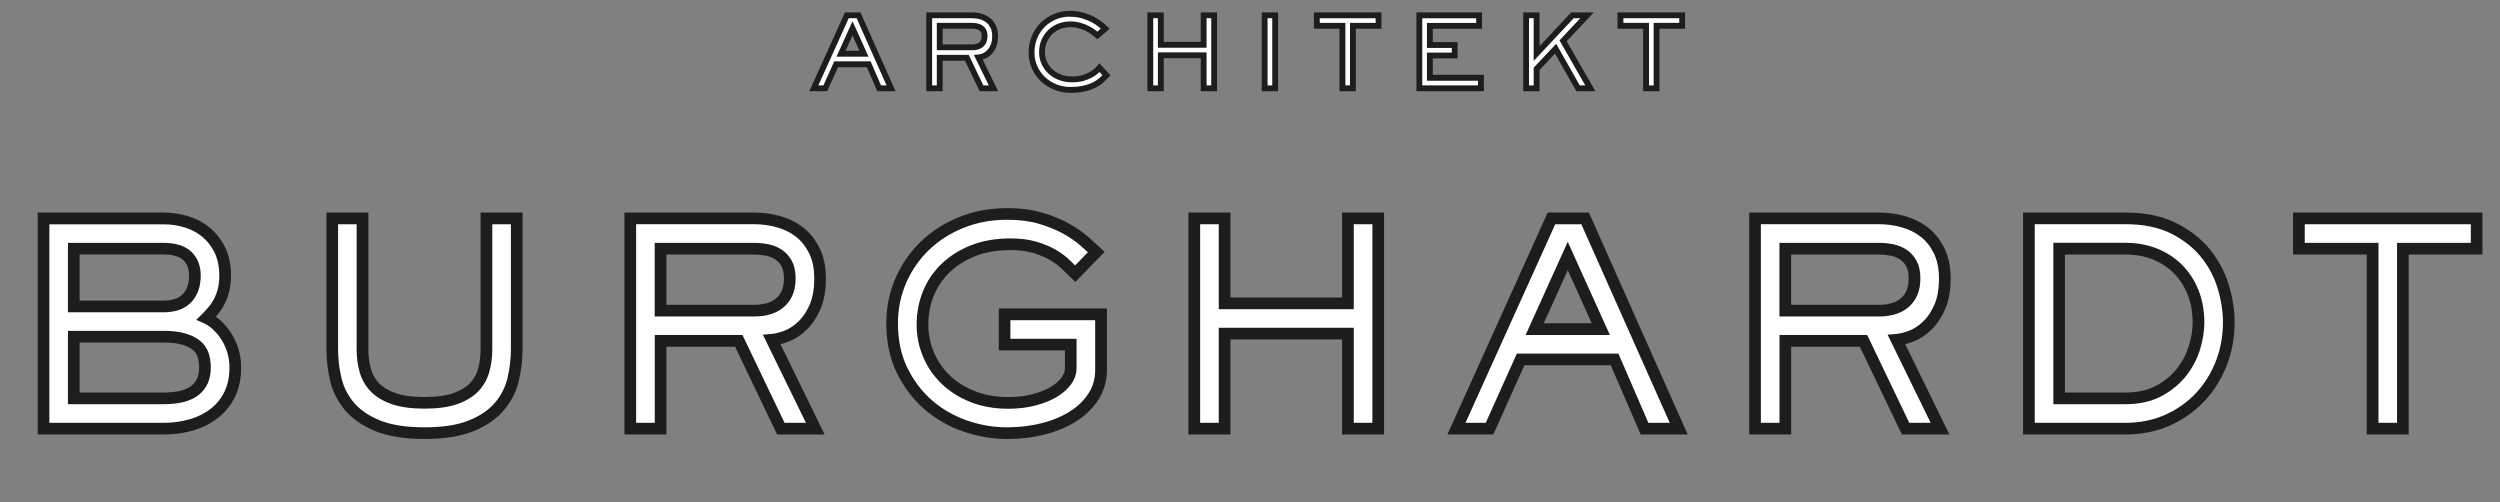 <?xml version="1.0" encoding="UTF-8"?><svg id="Ebene_1" xmlns="http://www.w3.org/2000/svg" width="642.07" height="129.03" viewBox="0 0 642.07 129.03"><rect x="0" y="0" width="642.07" height="129.03" fill="#808080" stroke="none"/><defs><style>.cls-1{fill:#1d1d1b;}.cls-2{fill:#fff;}</style></defs><path class="cls-2" d="M41.99,56.09c2.02,0,3.97.29,5.87.86,1.9.58,3.58,1.46,5.04,2.66,1.46,1.2,2.65,2.73,3.56,4.57.91,1.85,1.37,4.04,1.37,6.59,0,1.49-.16,2.8-.47,3.92-.31,1.13-.71,2.12-1.19,2.99-.48.86-1.01,1.62-1.58,2.27s-1.1,1.21-1.58,1.69c.77.34,1.58.88,2.45,1.62.86.74,1.67,1.66,2.41,2.74.74,1.08,1.36,2.33,1.84,3.74.48,1.42.72,2.96.72,4.64,0,2.59-.47,4.86-1.4,6.8s-2.23,3.58-3.89,4.9c-1.66,1.32-3.61,2.32-5.87,2.99-2.26.67-4.68,1.01-7.27,1.01H11.18v-54h30.82ZM41.99,78.7c2.69,0,4.7-.71,6.05-2.12,1.34-1.42,2.02-3.35,2.02-5.8,0-2.16-.66-3.85-1.98-5.08-1.32-1.22-3.35-1.84-6.08-1.84h-23.04v14.83h23.04ZM41.99,102.31c3.65,0,6.34-.67,8.06-2.02,1.73-1.34,2.59-3.31,2.59-5.9,0-1.2-.17-2.29-.5-3.28-.34-.98-.92-1.81-1.76-2.48-.84-.67-1.94-1.2-3.31-1.58-1.37-.38-3.06-.58-5.08-.58h-23.04v15.84h23.04Z"/><path class="cls-1" d="M41.99,111.59H9.68v-57h32.32c2.15,0,4.27.31,6.3.93,2.07.63,3.94,1.62,5.55,2.94,1.62,1.33,2.96,3.04,3.96,5.07,1.01,2.05,1.52,4.49,1.52,7.25,0,1.61-.18,3.07-.52,4.32-.34,1.24-.79,2.35-1.32,3.32-.53.96-1.13,1.81-1.77,2.54-.11.12-.21.24-.32.36.34.25.69.52,1.04.82.96.83,1.85,1.84,2.67,3.02.82,1.19,1.5,2.57,2.02,4.11.53,1.57.8,3.29.8,5.13,0,2.81-.52,5.32-1.55,7.45-1.03,2.14-2.48,3.96-4.31,5.42-1.8,1.43-3.94,2.53-6.37,3.25-2.38.71-4.97,1.07-7.7,1.07ZM12.68,108.59h29.32c2.44,0,4.74-.32,6.84-.95,2.06-.61,3.87-1.53,5.36-2.72,1.47-1.17,2.64-2.64,3.47-4.37.83-1.73,1.26-3.8,1.26-6.15,0-1.51-.22-2.91-.64-4.16-.43-1.28-.99-2.41-1.65-3.37-.67-.97-1.39-1.79-2.16-2.45-.75-.64-1.44-1.11-2.07-1.38l-2.01-.88,1.55-1.55c.46-.46.97-1,1.52-1.63.5-.56.97-1.23,1.39-2,.42-.76.77-1.65,1.05-2.66.27-.99.41-2.18.41-3.52,0-2.3-.41-4.29-1.21-5.92-.81-1.65-1.88-3.02-3.17-4.08-1.31-1.07-2.83-1.87-4.52-2.39-1.75-.53-3.57-.8-5.43-.8H12.68v51ZM41.99,103.81h-24.54v-18.84h24.54c2.14,0,3.99.21,5.48.63,1.56.44,2.85,1.06,3.84,1.86,1.06.85,1.82,1.92,2.25,3.17.39,1.14.58,2.41.58,3.76,0,3.07-1.07,5.45-3.17,7.09-2.02,1.57-4.96,2.33-8.98,2.33ZM20.45,100.81h21.54c3.29,0,5.69-.57,7.14-1.7,1.35-1.05,2.01-2.6,2.01-4.72,0-1.03-.14-1.97-.42-2.79-.24-.71-.66-1.3-1.28-1.8-.68-.54-1.61-.98-2.78-1.31-1.23-.34-2.8-.52-4.67-.52h-21.54v12.84ZM41.99,80.2h-24.54v-17.83h24.54c3.11,0,5.5.75,7.1,2.24,1.63,1.51,2.46,3.59,2.46,6.18,0,2.83-.82,5.13-2.43,6.83-1.63,1.72-4.03,2.59-7.14,2.59ZM20.45,77.2h21.54c2.25,0,3.92-.56,4.96-1.66,1.08-1.14,1.6-2.69,1.6-4.76,0-1.74-.49-3.04-1.5-3.98-1.03-.95-2.73-1.44-5.06-1.44h-21.54v11.83Z"/><path class="cls-2" d="M132.71,89.71c0,2.54-.3,5.1-.9,7.67-.6,2.57-1.76,4.88-3.49,6.95-1.73,2.06-4.14,3.73-7.24,5-3.1,1.27-7.12,1.91-12.06,1.91s-8.96-.64-12.06-1.91c-3.1-1.27-5.51-2.94-7.24-5-1.73-2.06-2.89-4.38-3.49-6.95-.6-2.57-.9-5.12-.9-7.67v-33.62h7.78v33.62c0,1.97.24,3.79.72,5.47.48,1.68,1.32,3.13,2.52,4.36,1.2,1.22,2.82,2.18,4.86,2.88,2.04.7,4.64,1.04,7.81,1.04s5.77-.35,7.81-1.04c2.04-.7,3.66-1.66,4.86-2.88,1.2-1.22,2.04-2.68,2.52-4.36.48-1.68.72-3.5.72-5.47v-33.62h7.78v33.62Z"/><path class="cls-1" d="M109.02,112.74c-5.12,0-9.36-.68-12.63-2.02-3.31-1.36-5.94-3.19-7.82-5.43-1.87-2.24-3.15-4.78-3.8-7.57-.62-2.66-.94-5.36-.94-8.01v-35.12h10.78v35.12c0,1.82.22,3.52.66,5.06.41,1.45,1.12,2.67,2.15,3.72,1.03,1.05,2.47,1.9,4.27,2.51,1.87.64,4.34.96,7.33.96s5.45-.32,7.33-.96c1.81-.62,3.24-1.46,4.27-2.51,1.03-1.05,1.73-2.27,2.15-3.72.44-1.54.66-3.24.66-5.06v-35.12h10.78v35.12c0,2.65-.32,5.34-.94,8.01-.65,2.79-1.93,5.33-3.8,7.57-1.88,2.24-4.51,4.07-7.82,5.43-3.27,1.34-7.51,2.02-12.63,2.02ZM86.83,57.59v32.12c0,2.42.29,4.89.86,7.33.54,2.33,1.61,4.45,3.18,6.33,1.56,1.87,3.8,3.41,6.66,4.58,2.9,1.19,6.77,1.8,11.49,1.8s8.59-.6,11.49-1.8c2.85-1.17,5.09-2.71,6.66-4.58,1.57-1.87,2.64-4,3.18-6.33.57-2.44.86-4.91.86-7.33v-32.12h-4.78v32.12c0,2.1-.26,4.08-.78,5.88-.55,1.92-1.52,3.6-2.89,4.99-1.36,1.39-3.2,2.48-5.45,3.25-2.19.75-4.98,1.12-8.3,1.12s-6.11-.38-8.3-1.12c-2.25-.77-4.09-1.86-5.45-3.25-1.37-1.4-2.35-3.08-2.89-4.99-.52-1.8-.78-3.78-.78-5.88v-32.12h-4.78Z"/><path class="cls-2" d="M193.69,56.09c2.16,0,4.26.29,6.3.86,2.04.58,3.84,1.48,5.4,2.7,1.56,1.22,2.82,2.82,3.78,4.79.96,1.97,1.44,4.32,1.44,7.06,0,2.93-.43,5.38-1.3,7.34-.86,1.97-1.93,3.56-3.2,4.79-1.27,1.22-2.62,2.11-4.03,2.66-1.42.55-2.7.88-3.85.97l11.16,22.82h-8.86l-10.8-22.54h-20.09v22.54h-7.78v-54h31.82ZM169.65,63.87v15.91h24.05c2.93,0,5.18-.72,6.77-2.16s2.38-3.48,2.38-6.12c0-1.54-.26-2.8-.79-3.78-.53-.98-1.22-1.76-2.09-2.34-.86-.58-1.85-.97-2.95-1.19-1.1-.22-2.21-.32-3.31-.32h-24.05Z"/><path class="cls-1" d="M211.79,111.59h-12.2l-10.8-22.54h-17.64v22.54h-10.78v-57h33.32c2.29,0,4.54.31,6.71.92,2.22.63,4.21,1.62,5.92,2.96,1.73,1.36,3.15,3.15,4.2,5.31,1.06,2.17,1.59,4.76,1.59,7.71,0,3.12-.48,5.8-1.42,7.95-.94,2.14-2.13,3.91-3.54,5.27-1.41,1.36-2.94,2.36-4.53,2.98-.75.29-1.48.53-2.17.71l11.34,23.19ZM201.48,108.59h5.51l-11.07-22.64,2.19-.18c1-.08,2.15-.38,3.43-.87,1.22-.48,2.41-1.27,3.54-2.35,1.12-1.08,2.09-2.53,2.87-4.31.78-1.77,1.17-4.04,1.17-6.74,0-2.49-.43-4.65-1.29-6.4-.86-1.75-1.99-3.19-3.36-4.27-1.4-1.1-3.04-1.92-4.88-2.44-1.9-.54-3.88-.81-5.89-.81h-30.32v51h4.78v-22.54h22.53l10.8,22.54ZM193.69,81.28h-25.55v-18.91h25.55c1.2,0,2.41.12,3.6.35,1.29.25,2.47.73,3.5,1.41,1.06.71,1.93,1.68,2.58,2.88.64,1.2.97,2.71.97,4.49,0,3.07-.96,5.5-2.87,7.23-1.86,1.69-4.48,2.55-7.78,2.55ZM171.15,78.28h22.55c2.53,0,4.47-.6,5.76-1.77,1.27-1.15,1.88-2.79,1.88-5.01,0-1.28-.21-2.31-.61-3.07-.41-.77-.94-1.36-1.6-1.8-.69-.46-1.5-.79-2.41-.96-1-.2-2.02-.3-3.02-.3h-22.55v12.91Z"/><path class="cls-2" d="M257.99,80.71h24.77v14.33c0,2.45-.62,4.67-1.87,6.66-1.25,1.99-2.96,3.7-5.15,5.11-2.18,1.42-4.75,2.51-7.7,3.28-2.95.77-6.11,1.15-9.47,1.15-3.6,0-7.16-.61-10.69-1.84s-6.67-3.02-9.43-5.4c-2.76-2.38-5-5.32-6.73-8.82-1.73-3.5-2.59-7.56-2.59-12.17,0-3.84.73-7.46,2.2-10.87,1.46-3.41,3.5-6.38,6.12-8.93,2.62-2.54,5.74-4.56,9.36-6.05,3.62-1.49,7.6-2.23,11.92-2.23,3.22,0,6.07.37,8.57,1.12,2.5.75,4.67,1.63,6.52,2.66,1.85,1.03,3.4,2.1,4.64,3.2,1.25,1.1,2.28,2.04,3.1,2.81l-5.4,5.54c-.67-.62-1.45-1.38-2.34-2.27-.89-.89-1.98-1.72-3.28-2.48-1.3-.77-2.84-1.43-4.64-1.98-1.8-.55-3.92-.83-6.37-.83-3.6,0-6.79.55-9.58,1.66-2.78,1.1-5.15,2.59-7.09,4.46s-3.42,4.06-4.43,6.55c-1.01,2.5-1.51,5.16-1.51,7.99,0,2.64.5,5.17,1.51,7.6,1.01,2.42,2.46,4.56,4.36,6.41,1.9,1.85,4.21,3.32,6.95,4.43,2.74,1.1,5.81,1.66,9.22,1.66,2.35,0,4.51-.25,6.48-.76,1.97-.5,3.66-1.16,5.08-1.98,1.42-.82,2.52-1.76,3.31-2.84s1.19-2.2,1.19-3.35v-6.05h-16.99v-7.78Z"/><path class="cls-1" d="M258.57,112.74c-3.75,0-7.51-.65-11.18-1.92-3.69-1.28-7.03-3.19-9.92-5.68-2.9-2.5-5.29-5.62-7.1-9.29-1.82-3.69-2.75-8.01-2.75-12.83,0-4.03.78-7.89,2.32-11.46,1.54-3.57,3.71-6.74,6.45-9.41,2.74-2.67,6.05-4.81,9.84-6.36,3.79-1.56,7.99-2.34,12.49-2.34,3.35,0,6.37.4,9,1.18,2.59.77,4.89,1.71,6.82,2.79,1.93,1.08,3.58,2.22,4.91,3.39,1.26,1.12,2.3,2.06,3.13,2.84l1.11,1.05-7.49,7.69-1.07-1c-.68-.63-1.48-1.4-2.38-2.31-.8-.8-1.8-1.55-2.98-2.25-1.19-.7-2.64-1.32-4.32-1.84-1.65-.51-3.65-.76-5.93-.76-3.39,0-6.43.52-9.02,1.55-2.59,1.03-4.81,2.42-6.6,4.15-1.78,1.72-3.15,3.75-4.08,6.03-.93,2.31-1.4,4.81-1.4,7.43,0,2.43.47,4.79,1.4,7.02.93,2.23,2.28,4.22,4.02,5.91,1.75,1.7,3.92,3.09,6.46,4.11,2.54,1.03,5.45,1.55,8.65,1.55,2.21,0,4.27-.24,6.11-.71,1.83-.47,3.41-1.08,4.7-1.83,1.23-.71,2.19-1.53,2.85-2.43.6-.82.9-1.63.9-2.46v-4.55h-16.99v-10.78h27.77v15.83c0,2.72-.71,5.23-2.1,7.46-1.36,2.17-3.25,4.05-5.6,5.57-2.31,1.5-5.05,2.67-8.14,3.47-3.06.8-6.38,1.2-9.85,1.2ZM258.71,56.44c-4.1,0-7.92.71-11.35,2.12-3.43,1.41-6.42,3.34-8.88,5.74-2.46,2.39-4.41,5.24-5.79,8.45-1.38,3.2-2.07,6.66-2.07,10.28,0,4.36.82,8.23,2.44,11.5,1.63,3.31,3.77,6.11,6.37,8.35,2.6,2.24,5.61,3.96,8.95,5.12,3.35,1.16,6.78,1.75,10.2,1.75,3.21,0,6.27-.37,9.09-1.1,2.78-.72,5.22-1.76,7.27-3.08,1.99-1.29,3.57-2.85,4.69-4.65,1.11-1.76,1.64-3.68,1.64-5.86v-12.83h-21.77v4.78h16.99v7.55c0,1.47-.5,2.9-1.48,4.23-.91,1.24-2.18,2.34-3.77,3.26-1.53.88-3.36,1.6-5.45,2.13-2.08.53-4.39.8-6.85.8-3.59,0-6.88-.59-9.78-1.76-2.91-1.17-5.41-2.77-7.43-4.75-2.03-1.98-3.61-4.3-4.69-6.91-1.08-2.6-1.63-5.34-1.63-8.17,0-3.01.55-5.89,1.62-8.55,1.08-2.68,2.69-5.06,4.78-7.07,2.07-2,4.62-3.61,7.58-4.78,2.95-1.17,6.36-1.76,10.13-1.76,2.58,0,4.88.3,6.81.89,1.91.58,3.58,1.3,4.97,2.12,1.4.83,2.6,1.74,3.57,2.71.44.44.85.85,1.24,1.22l3.29-3.38c-.57-.52-1.22-1.1-1.94-1.74-1.16-1.03-2.64-2.04-4.38-3.02-1.74-.97-3.83-1.82-6.21-2.54-2.35-.7-5.08-1.05-8.14-1.05Z"/><path class="cls-2" d="M306.73,56.09h7.78v21.82h31.68v-21.82h7.78v54h-7.78v-24.41h-31.68v24.41h-7.78v-54Z"/><path class="cls-1" d="M355.46,111.59h-10.78v-24.41h-28.68v24.41h-10.78v-57h10.78v21.82h28.68v-21.82h10.78v57ZM347.69,108.59h4.78v-51h-4.78v21.82h-34.68v-21.82h-4.78v51h4.78v-24.41h34.68v24.41Z"/><path class="cls-2" d="M431.15,110.09h-8.78l-7.7-17.78h-24.12l-7.99,17.78h-8.5l24.41-54h8.64l24.05,54ZM402.64,65.74l-8.5,18.79h16.99l-8.5-18.79Z"/><path class="cls-1" d="M433.46,111.59h-12.08l-7.7-17.78h-22.17l-7.99,17.78h-11.79l25.76-57h10.58l25.38,57ZM423.35,108.59h5.49l-22.71-51h-6.7l-23.05,51h5.2l7.99-17.78h26.08l7.7,17.78ZM413.46,86.03h-21.64l10.82-23.93,10.82,23.93ZM396.47,83.03h12.34l-6.17-13.65-6.17,13.65Z"/><path class="cls-2" d="M482.56,56.09c2.16,0,4.26.29,6.3.86,2.04.58,3.84,1.48,5.4,2.7,1.56,1.22,2.82,2.82,3.78,4.79.96,1.97,1.44,4.32,1.44,7.06,0,2.93-.43,5.38-1.3,7.34-.86,1.97-1.93,3.56-3.2,4.79-1.27,1.22-2.62,2.11-4.03,2.66-1.42.55-2.7.88-3.85.97l11.16,22.82h-8.86l-10.8-22.54h-20.09v22.54h-7.78v-54h31.82ZM458.51,63.87v15.91h24.05c2.93,0,5.18-.72,6.77-2.16s2.38-3.48,2.38-6.12c0-1.54-.26-2.8-.79-3.78-.53-.98-1.22-1.76-2.09-2.34-.86-.58-1.85-.97-2.95-1.19-1.1-.22-2.21-.32-3.31-.32h-24.05Z"/><path class="cls-1" d="M500.66,111.59h-12.2l-10.8-22.54h-17.64v22.54h-10.78v-57h33.32c2.29,0,4.54.31,6.71.92,2.22.63,4.21,1.62,5.92,2.96,1.73,1.36,3.15,3.15,4.2,5.31,1.06,2.17,1.59,4.76,1.59,7.71,0,3.12-.48,5.8-1.42,7.95-.94,2.14-2.13,3.91-3.54,5.27-1.41,1.36-2.93,2.36-4.53,2.98-.75.29-1.48.53-2.17.71l11.34,23.19ZM490.34,108.59h5.51l-11.07-22.64,2.19-.18c1-.08,2.15-.38,3.43-.87,1.22-.48,2.41-1.27,3.54-2.35,1.12-1.08,2.09-2.53,2.87-4.31.78-1.77,1.17-4.03,1.17-6.74,0-2.49-.43-4.65-1.29-6.4-.85-1.75-1.98-3.19-3.36-4.27-1.4-1.1-3.04-1.92-4.88-2.44-1.9-.54-3.88-.81-5.89-.81h-30.32v51h4.78v-22.54h22.53l10.8,22.54ZM482.56,81.28h-25.55v-18.91h25.55c1.2,0,2.41.12,3.6.35,1.29.25,2.47.73,3.5,1.41,1.07.71,1.93,1.68,2.58,2.88.64,1.2.97,2.71.97,4.49,0,3.07-.96,5.5-2.87,7.23-1.86,1.69-4.48,2.55-7.78,2.55ZM460.01,78.28h22.55c2.53,0,4.47-.6,5.76-1.77,1.27-1.15,1.88-2.79,1.88-5.01,0-1.28-.21-2.31-.61-3.07-.41-.77-.94-1.36-1.6-1.8-.69-.46-1.5-.79-2.41-.96-1-.2-2.02-.3-3.02-.3h-22.55v12.91Z"/><path class="cls-2" d="M545.92,56.09c4.75,0,8.79.82,12.13,2.45,3.34,1.63,6.07,3.73,8.21,6.3,2.13,2.57,3.7,5.44,4.68,8.6.98,3.17,1.48,6.29,1.48,9.36,0,3.79-.66,7.34-1.98,10.66-1.32,3.31-3.16,6.2-5.51,8.68-2.35,2.47-5.15,4.42-8.39,5.83-3.24,1.42-6.78,2.12-10.62,2.12h-24.84v-54h24.84ZM528.85,63.87v38.45h17.06c3.31,0,6.16-.64,8.53-1.91,2.38-1.27,4.32-2.87,5.83-4.79,1.51-1.92,2.62-4.02,3.31-6.3.7-2.28,1.04-4.43,1.04-6.44,0-2.88-.47-5.48-1.4-7.81-.94-2.33-2.23-4.32-3.89-5.98-1.66-1.66-3.62-2.94-5.9-3.85-2.28-.91-4.79-1.37-7.52-1.37h-17.06Z"/><path class="cls-1" d="M545.92,111.59h-26.34v-57h26.34c4.96,0,9.26.88,12.79,2.6,3.51,1.72,6.44,3.97,8.7,6.69,2.25,2.71,3.92,5.78,4.96,9.12,1.02,3.3,1.54,6.6,1.54,9.81,0,3.96-.7,7.73-2.09,11.21-1.39,3.48-3.34,6.56-5.81,9.15-2.48,2.61-5.47,4.68-8.87,6.17-3.41,1.49-7.19,2.25-11.22,2.25ZM522.58,108.59h23.34c3.61,0,6.99-.67,10.02-2,3.04-1.33,5.7-3.18,7.9-5.49,2.21-2.32,3.96-5.08,5.2-8.2,1.24-3.12,1.87-6.52,1.87-10.1,0-2.9-.47-5.9-1.41-8.92-.92-2.96-2.4-5.68-4.4-8.09-1.99-2.39-4.59-4.38-7.71-5.91-3.12-1.52-6.98-2.3-11.47-2.3h-23.34v51ZM545.92,103.81h-18.56v-41.45h18.56c2.91,0,5.63.5,8.08,1.48,2.46.98,4.62,2.39,6.41,4.18,1.79,1.79,3.21,3.97,4.22,6.48,1,2.5,1.51,5.31,1.51,8.37,0,2.15-.37,4.47-1.11,6.88-.75,2.45-1.95,4.73-3.57,6.79-1.64,2.08-3.76,3.82-6.3,5.18-2.58,1.38-5.69,2.09-9.24,2.09ZM530.35,100.81h15.56c3.05,0,5.68-.58,7.82-1.73,2.18-1.17,3.98-2.64,5.36-4.39,1.39-1.76,2.42-3.72,3.06-5.81.65-2.13.98-4.15.98-6.01,0-2.67-.44-5.11-1.3-7.25-.86-2.13-2.05-3.97-3.56-5.47-1.5-1.5-3.32-2.69-5.4-3.52-2.09-.84-4.44-1.26-6.97-1.26h-15.56v35.45Z"/><path class="cls-2" d="M636.06,56.09v7.78h-18.94v46.22h-7.78v-46.22h-18.94v-7.78h45.65Z"/><path class="cls-1" d="M618.63,111.59h-10.78v-46.22h-18.94v-10.78h48.65v10.78h-18.94v46.22ZM610.85,108.59h4.78v-46.22h18.94v-4.78h-42.65v4.78h18.94v46.22Z"/><path class="cls-2" d="M228.85,22.68h-3.05l-2.67-6.17h-8.38l-2.77,6.17h-2.95l8.48-18.75h3l8.35,18.75ZM218.95,7.28l-2.95,6.52h5.9l-2.95-6.52Z"/><path class="cls-1" d="M230,23.43h-4.7l-2.67-6.17h-7.4l-2.77,6.17h-4.6l9.15-20.25h3.97l9.02,20.25ZM226.29,21.93h1.4l-7.68-17.25h-2.03l-7.8,17.25h1.3l2.77-6.17h9.35l2.67,6.17ZM223.06,14.55h-8.22l4.11-9.1,4.11,9.1ZM217.16,13.05h3.58l-1.79-3.95-1.79,3.95Z"/><path class="cls-2" d="M249.7,3.93c.75,0,1.48.1,2.19.3.71.2,1.33.51,1.88.94.54.43.98.98,1.31,1.66.33.68.5,1.5.5,2.45,0,1.02-.15,1.87-.45,2.55-.3.68-.67,1.24-1.11,1.66-.44.42-.91.73-1.4.92-.49.19-.94.3-1.34.34l3.88,7.92h-3.07l-3.75-7.83h-6.98v7.83h-2.7V3.93h11.05ZM241.35,6.63v5.52h8.35c1.02,0,1.8-.25,2.35-.75.55-.5.82-1.21.82-2.12,0-.53-.09-.97-.27-1.31-.18-.34-.42-.61-.73-.81-.3-.2-.64-.34-1.02-.41-.38-.08-.77-.11-1.15-.11h-8.35Z"/><path class="cls-1" d="M256.35,23.43h-4.75l-3.75-7.83h-5.75v7.83h-4.2V3.18h11.8c.81,0,1.62.11,2.39.33.8.23,1.52.59,2.13,1.07.63.49,1.14,1.14,1.52,1.92.38.78.58,1.72.58,2.78,0,1.12-.17,2.08-.51,2.85-.34.77-.77,1.41-1.28,1.9-.51.49-1.07.86-1.65,1.08-.18.07-.35.13-.51.18l3.98,8.14ZM252.55,21.93h1.4l-3.83-7.83,1.09-.09c.33-.03.7-.12,1.13-.29.4-.15.78-.41,1.15-.77.37-.35.69-.83.94-1.42.26-.58.39-1.34.39-2.25,0-.83-.14-1.54-.42-2.12-.28-.58-.65-1.05-1.1-1.4-.46-.36-1.01-.63-1.62-.81-.64-.18-1.31-.27-1.98-.27h-10.3v17.25h1.2v-7.83h8.2l3.75,7.83ZM249.7,12.9h-9.1v-7.02h9.1c.43,0,.87.04,1.29.13.48.09.92.27,1.3.52.4.27.73.63.97,1.08.24.45.36,1.01.36,1.67,0,1.13-.36,2.03-1.07,2.68-.69.63-1.65.95-2.85.95ZM242.1,11.4h7.6c.82,0,1.44-.19,1.85-.56.39-.35.58-.87.58-1.57,0-.41-.06-.73-.19-.96-.13-.23-.28-.41-.48-.54-.22-.15-.46-.24-.75-.3-.33-.06-.67-.1-1.01-.1h-7.6v4.02Z"/><path class="cls-2" d="M284.17,19.33c-.45.48-.94.95-1.46,1.4-.53.45-1.15.85-1.88,1.2-.73.35-1.58.63-2.55.84-.98.21-2.14.31-3.49.31-1.27,0-2.5-.23-3.69-.7-1.19-.47-2.25-1.12-3.16-1.96-.92-.84-1.65-1.85-2.2-3.04-.55-1.18-.82-2.49-.82-3.93s.25-2.68.75-3.89,1.19-2.26,2.07-3.15c.88-.89,1.93-1.6,3.12-2.11,1.2-.52,2.49-.77,3.88-.77,1.28,0,2.44.16,3.46.48,1.02.32,1.92.69,2.69,1.11.77.42,1.4.85,1.89,1.27.49.43.85.75,1.09.96l-2.02,1.73c-.22-.17-.52-.41-.92-.74-.4-.33-.9-.64-1.49-.95-.59-.31-1.27-.58-2.05-.81-.77-.23-1.65-.35-2.61-.35-.88,0-1.75.16-2.6.48-.85.32-1.61.78-2.29,1.39s-1.22,1.36-1.64,2.26c-.42.9-.62,1.93-.62,3.1,0,.83.17,1.66.5,2.49.33.82.83,1.57,1.49,2.22.66.66,1.48,1.19,2.45,1.6.98.41,2.1.61,3.39.61,1,0,1.88-.11,2.65-.34.77-.22,1.43-.49,2-.8.57-.31,1.04-.63,1.41-.98.38-.34.66-.64.86-.89l1.8,1.95Z"/><path class="cls-1" d="M274.8,23.83c-1.35,0-2.69-.25-3.96-.75-1.27-.5-2.42-1.21-3.4-2.11-.98-.9-1.78-2-2.37-3.27-.59-1.28-.89-2.71-.89-4.24s.27-2.88.81-4.17c.53-1.29,1.29-2.43,2.23-3.39.95-.96,2.08-1.72,3.36-2.27,1.29-.55,2.69-.84,4.17-.84,1.35,0,2.59.17,3.68.51,1.07.33,2.02.72,2.83,1.17.81.45,1.49.91,2.01,1.36.5.43.87.76,1.11.98l.62.57-3.13,2.67-.48-.37c-.22-.17-.53-.42-.94-.75-.36-.29-.82-.58-1.36-.87-.55-.28-1.19-.54-1.92-.76-1.33-.4-3.11-.49-4.73.11-.76.28-1.45.7-2.05,1.24-.6.54-1.09,1.22-1.46,2.02-.37.8-.56,1.73-.56,2.79,0,.73.15,1.48.45,2.21.29.73.74,1.39,1.32,1.98.59.59,1.33,1.07,2.21,1.44.88.37,1.92.55,3.1.55.92,0,1.74-.1,2.44-.31.71-.21,1.34-.46,1.85-.74.51-.28.94-.57,1.27-.87.34-.31.61-.58.78-.8l.54-.68,2.86,3.1-.47.51c-.47.5-.98.99-1.52,1.46-.57.49-1.26.93-2.04,1.31-.78.38-1.69.68-2.72.9-1.02.22-2.25.33-3.64.33ZM274.75,4.28c-1.27,0-2.48.24-3.58.71-1.1.48-2.08,1.13-2.89,1.95-.81.82-1.45,1.8-1.91,2.91-.46,1.11-.69,2.32-.69,3.6s.25,2.53.75,3.61c.51,1.09,1.19,2.03,2.03,2.8.84.78,1.83,1.39,2.93,1.82,1.1.43,2.25.65,3.41.65,1.29,0,2.41-.1,3.33-.3.91-.19,1.71-.46,2.38-.78.66-.32,1.24-.69,1.71-1.09.32-.27.63-.56.92-.84l-.77-.83c-.11.11-.23.22-.36.34-.42.38-.94.74-1.56,1.08-.61.33-1.33.62-2.15.86-.83.24-1.79.37-2.86.37-1.38,0-2.62-.23-3.68-.67-1.06-.44-1.97-1.04-2.69-1.76-.73-.73-1.28-1.56-1.65-2.47-.37-.91-.55-1.84-.55-2.77,0-1.27.23-2.42.69-3.42.46-.99,1.07-1.83,1.82-2.5.74-.67,1.59-1.18,2.53-1.53,1.93-.72,4.06-.63,5.69-.14.82.25,1.55.54,2.18.87.64.33,1.18.68,1.61,1.03.16.13.3.25.43.35l.9-.77c-.13-.12-.28-.24-.44-.38-.45-.39-1.04-.79-1.76-1.19-.72-.4-1.58-.75-2.54-1.05-.95-.29-2.04-.44-3.24-.44Z"/><path class="cls-2" d="M295.43,3.93h2.7v7.58h11V3.93h2.7v18.75h-2.7v-8.48h-11v8.48h-2.7V3.93Z"/><path class="cls-1" d="M312.58,23.43h-4.2v-8.48h-9.5v8.48h-4.2V3.18h4.2v7.58h9.5V3.18h4.2v20.25ZM309.88,21.93h1.2V4.68h-1.2v7.58h-12.5v-7.58h-1.2v17.25h1.2v-8.48h12.5v8.48Z"/><path class="cls-2" d="M327.5,3.93v18.75h-2.7V3.93h2.7Z"/><path class="cls-1" d="M328.25,23.43h-4.2V3.18h4.2v20.25ZM325.55,21.93h1.2V4.68h-1.2v17.25Z"/><path class="cls-2" d="M354.05,3.93v2.7h-6.58v16.05h-2.7V6.63h-6.58v-2.7h15.85Z"/><path class="cls-1" d="M348.22,23.43h-4.2V7.38h-6.58V3.18h17.35v4.2h-6.58v16.05ZM345.52,21.93h1.2V5.88h6.58v-1.2h-14.35v1.2h6.58v16.05Z"/><path class="cls-2" d="M379.88,3.93v2.7h-12.65v4.92h6.38v2.7h-6.38v5.72h13.12v2.7h-15.82V3.93h15.35Z"/><path class="cls-1" d="M381.1,23.43h-17.32V3.18h16.85v4.2h-12.65v3.42h6.38v4.2h-6.38v4.22h13.12v4.2ZM365.28,21.93h14.32v-1.2h-13.12v-7.22h6.38v-1.2h-6.38v-6.42h12.65v-1.2h-13.85v17.25Z"/><path class="cls-2" d="M394.65,3.93v9.83l9.2-9.83h3.75l-6.15,6.55,7,12.2h-3.15l-5.78-10.17-4.88,5.17v5h-2.7V3.93h2.7Z"/><path class="cls-1" d="M409.74,23.43h-4.88l-5.49-9.67-3.97,4.22v5.45h-4.2V3.18h4.2v8.68l8.12-8.68h5.81l-6.96,7.41,7.37,12.84ZM405.73,21.93h1.42l-6.63-11.56,5.34-5.69h-1.69l-10.28,10.97V4.68h-1.2v17.25h1.2v-4.55l5.78-6.13,6.06,10.68Z"/><path class="cls-2" d="M432.03,3.93v2.7h-6.58v16.05h-2.7V6.63h-6.58v-2.7h15.85Z"/><path class="cls-1" d="M426.2,23.43h-4.2V7.38h-6.58V3.18h17.35v4.2h-6.58v16.05ZM423.5,21.93h1.2V5.88h6.58v-1.2h-14.35v1.2h6.58v16.05Z"/></svg>